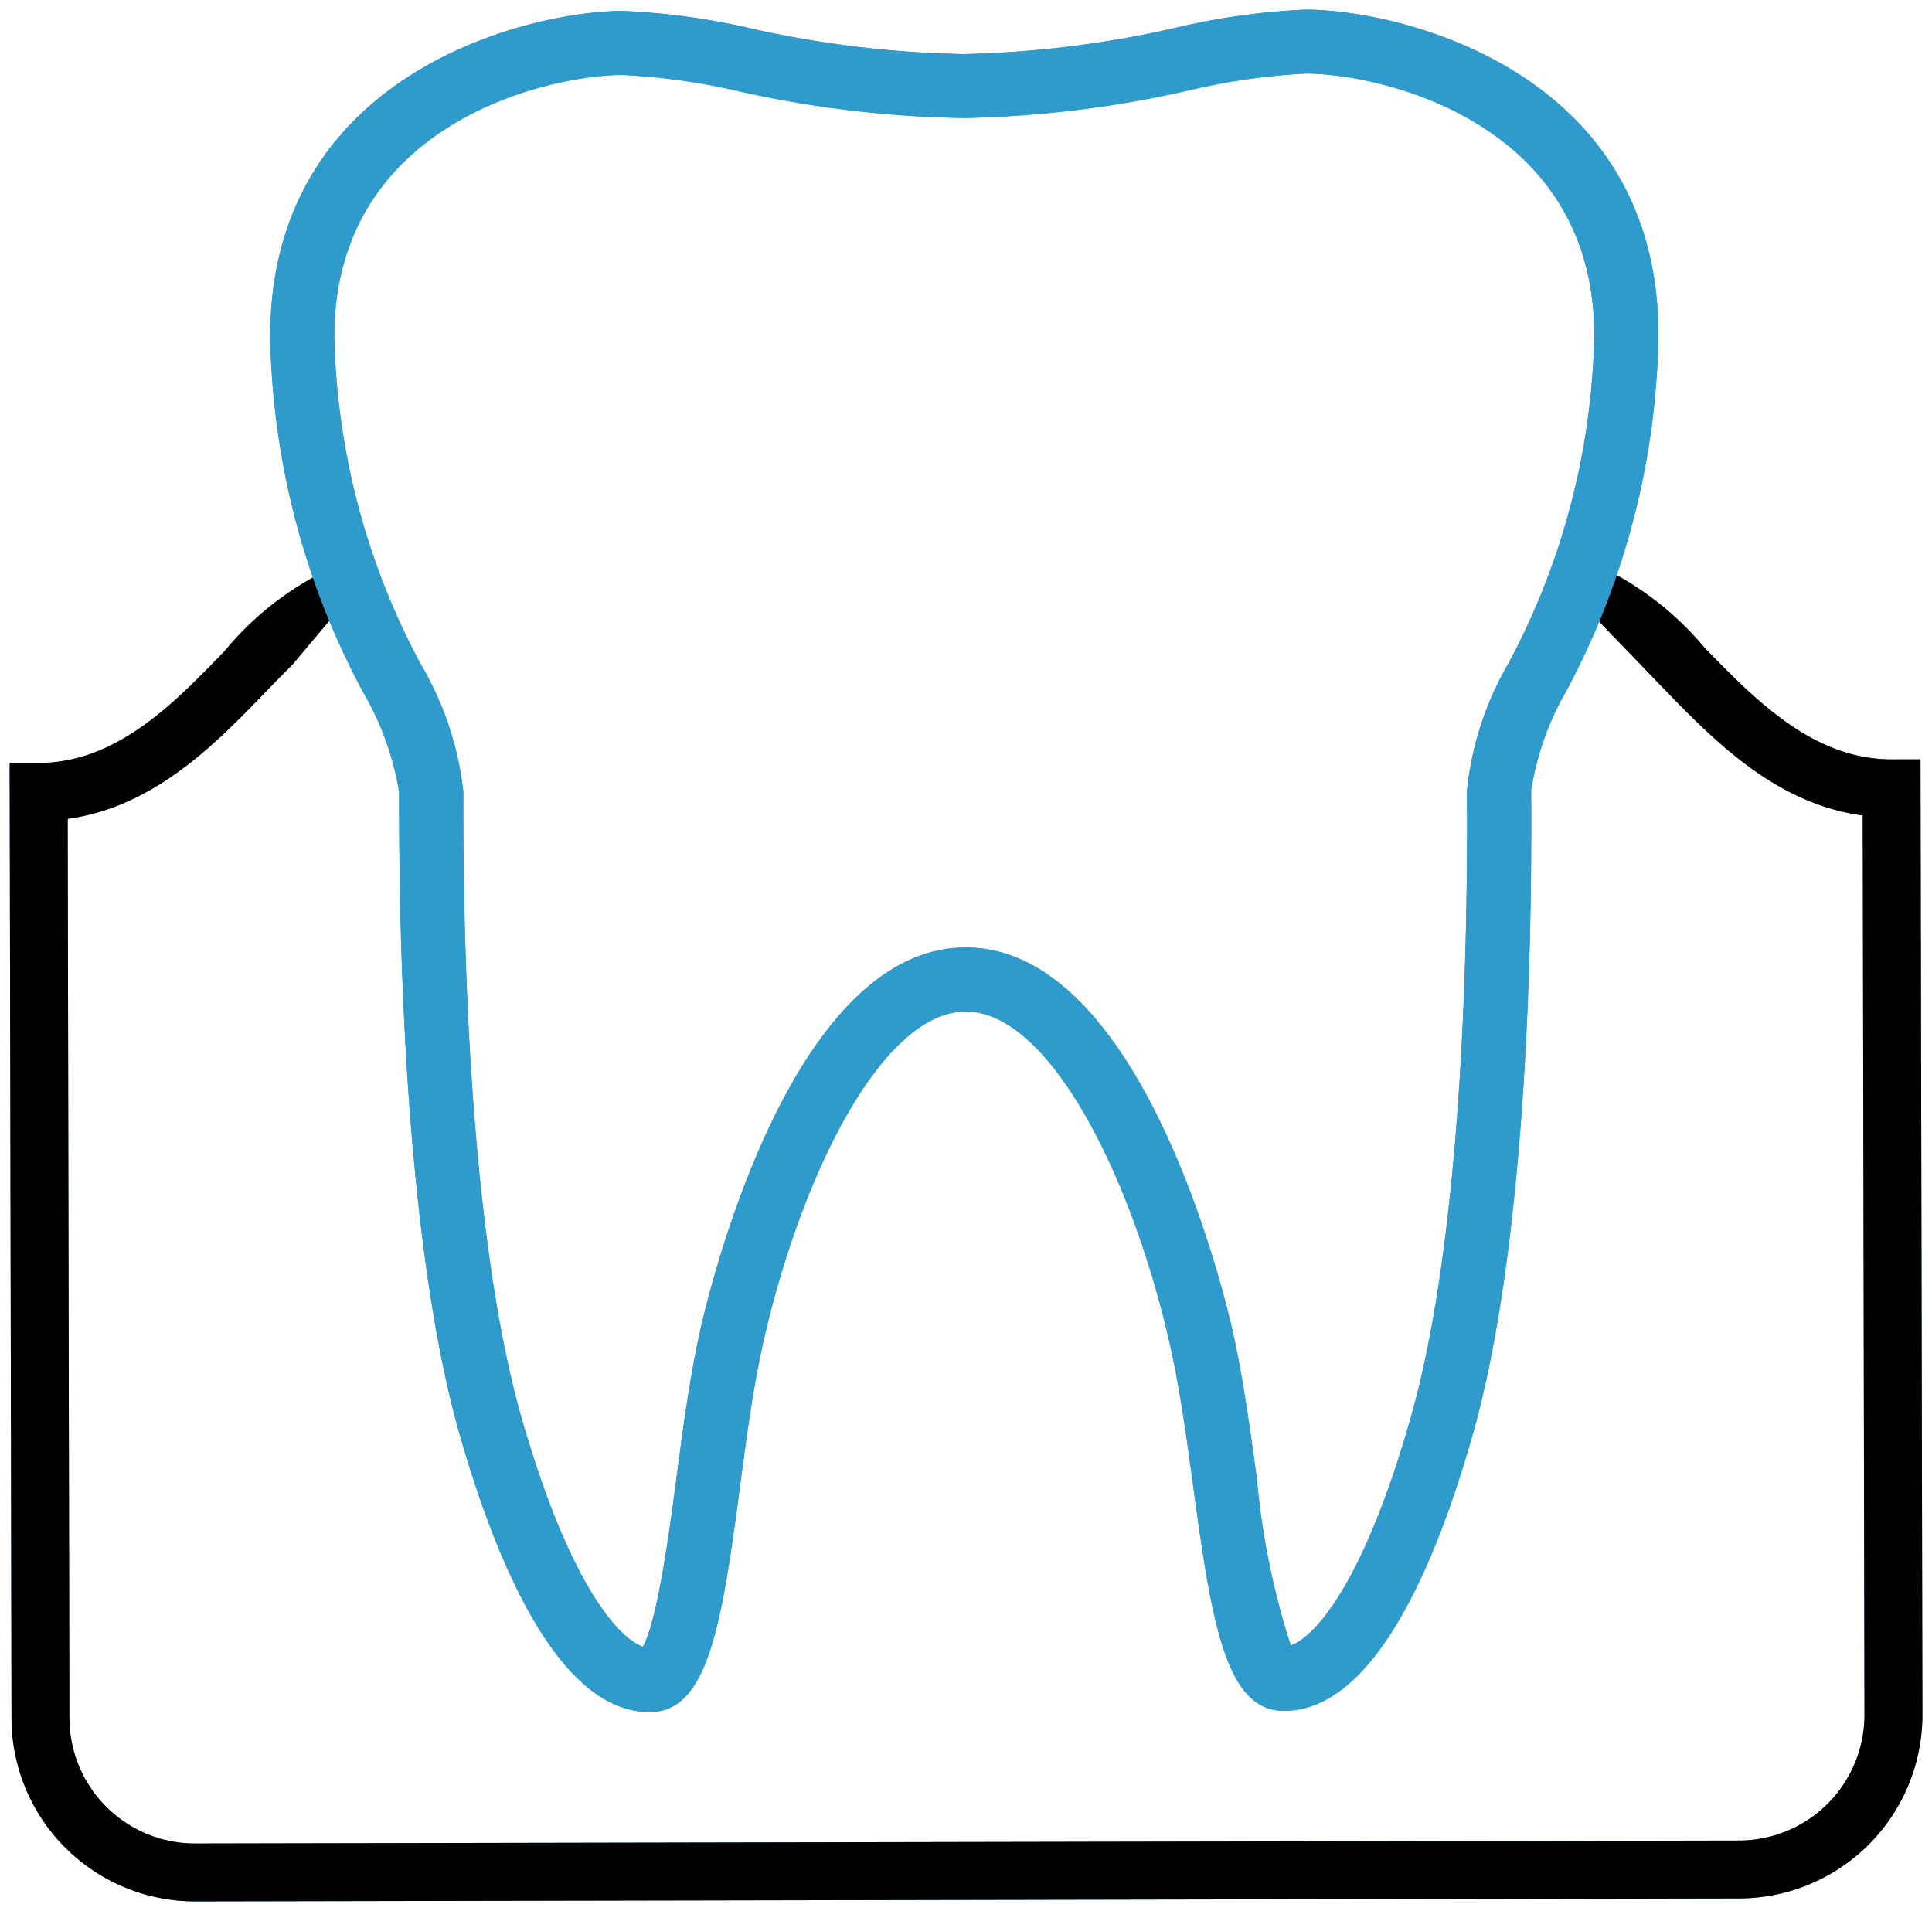 <svg xmlns="http://www.w3.org/2000/svg" xmlns:xlink="http://www.w3.org/1999/xlink" width="60.654" height="60" viewBox="0 0 60.654 60">
  <defs>
    <clipPath id="clip-path">
      <rect id="Rectangle_248" data-name="Rectangle 248" width="60.654" height="60" fill="#2f9acc"/>
    </clipPath>
  </defs>
  <g id="Group_410" data-name="Group 410" transform="translate(0 0)">
    <g id="Group_409" data-name="Group 409" transform="translate(0 0)" clip-path="url(#clip-path)">
      <path id="Path_2323" data-name="Path 2323" d="M59.331,20.755c-2.455,0-4.267-1.86-5.867-3.5a9.664,9.664,0,0,0-2.79-2.3l-.907-.384-.31.934c-.017.052-.036.1-.053.15l3.111,3.226c1.523,1.555,3.372,3.294,5.911,3.635l.055,28.238A3.944,3.944,0,0,1,54.549,54.7l-48.477.093a3.942,3.942,0,0,1-3.946-3.93L2.072,22.622c2.735-.377,4.667-2.38,6.249-4.021.28-.29.55-.566.816-.825V17.77L11,15.555l-.307-.91-.9.388A9.665,9.665,0,0,0,7.011,17.34c-1.592,1.652-3.4,3.523-5.852,3.528l-.909,0,.058,30A5.762,5.762,0,0,0,6.076,56.61l48.477-.093A5.764,5.764,0,0,0,60.3,50.748L60.24,20.754Z" transform="translate(0.053 3.087)" fill="#2f9acc"/>
      <path id="Path_2324" data-name="Path 2324" d="M59.331,20.755c-2.455,0-4.267-1.86-5.867-3.5a9.664,9.664,0,0,0-2.79-2.3l-.907-.384-.31.934c-.017.052-.036.1-.053.15l3.111,3.226c1.523,1.555,3.372,3.294,5.911,3.635l.055,28.238A3.944,3.944,0,0,1,54.549,54.7l-48.477.093a3.942,3.942,0,0,1-3.946-3.93L2.072,22.622c2.735-.377,4.667-2.38,6.249-4.021.28-.29.55-.566.816-.825V17.77L11,15.555l-.307-.91-.9.388A9.665,9.665,0,0,0,7.011,17.34c-1.592,1.652-3.4,3.523-5.852,3.528l-.909,0,.058,30A5.762,5.762,0,0,0,6.076,56.61l48.477-.093A5.764,5.764,0,0,0,60.3,50.748L60.24,20.754Z" transform="translate(0.053 3.087)"/>
      <path id="Path_2325" data-name="Path 2325" d="M38.832,53.662c-1.809,0-2.263-2.66-2.85-7.009-.207-1.526-.421-3.087-.734-4.484-1.173-5.2-3.755-10.469-6.417-10.463s-5.223,5.28-6.376,10.488c-.309,1.4-.515,2.961-.714,4.471-.574,4.365-1.017,7.032-2.826,7.035-2.872.006-4.83-4.736-5.968-8.715-1.234-4.318-1.906-11.4-1.9-19.93v-.242A9.148,9.148,0,0,0,9.916,21.68,24.5,24.5,0,0,1,7,10.537C6.984,2.192,15.172.3,18.043.291a21.69,21.69,0,0,1,4.068.554,32.913,32.913,0,0,0,6.661.8A32.911,32.911,0,0,0,35.421.821,21.79,21.79,0,0,1,39.5.25c2.87-.006,11.066,1.857,11.082,10.2a24.481,24.481,0,0,1-2.87,11.15,9.108,9.108,0,0,0-1.125,3.143v.246c.044,8.532-.6,15.612-1.819,19.934-1.121,3.982-3.06,8.733-5.932,8.738M28.827,29.695c5.507-.011,8.105,10.8,8.384,12.032.333,1.485.55,3.088.762,4.64a24.034,24.034,0,0,0,1.066,5.243c.777-.275,2.318-2.008,3.788-7.232C44,40.233,44.617,33.35,44.572,25v-.25a10.029,10.029,0,0,1,1.314-4,22.723,22.723,0,0,0,2.681-10.293c-.012-6.7-6.719-8.2-9.066-8.2a20.328,20.328,0,0,0-3.675.53,34.576,34.576,0,0,1-7.05.864,34.5,34.5,0,0,1-7.043-.835A20.418,20.418,0,0,0,18.046,2.3C15.7,2.308,9,3.83,9.012,10.533A22.728,22.728,0,0,0,11.73,20.81a10.047,10.047,0,0,1,1.332,4v.246c-.012,8.354.634,15.234,1.818,19.377,1.491,5.217,3.04,6.944,3.818,7.216.467-.825.852-3.764,1.046-5.229.206-1.569.418-3.175.745-4.659h0c.274-1.234,2.83-12.054,8.337-12.065" transform="translate(1.484 0.053)" fill="#2f9acc"/>
      <path id="Path_2326" data-name="Path 2326" d="M38.832,53.662c-1.809,0-2.263-2.66-2.85-7.009-.207-1.526-.421-3.087-.734-4.484-1.173-5.2-3.755-10.469-6.417-10.463s-5.223,5.28-6.376,10.488c-.309,1.4-.515,2.961-.714,4.471-.574,4.365-1.017,7.032-2.826,7.035-2.872.006-4.83-4.736-5.968-8.715-1.234-4.318-1.906-11.4-1.9-19.93v-.242A9.148,9.148,0,0,0,9.916,21.68,24.5,24.5,0,0,1,7,10.537C6.984,2.192,15.172.3,18.043.291a21.69,21.69,0,0,1,4.068.554,32.913,32.913,0,0,0,6.661.8A32.911,32.911,0,0,0,35.421.821,21.79,21.79,0,0,1,39.5.25c2.87-.006,11.066,1.857,11.082,10.2a24.481,24.481,0,0,1-2.87,11.15,9.108,9.108,0,0,0-1.125,3.143v.246c.044,8.532-.6,15.612-1.819,19.934C43.644,48.906,41.7,53.657,38.832,53.662ZM28.827,29.695c5.507-.011,8.105,10.8,8.384,12.032.333,1.485.55,3.088.762,4.64a24.034,24.034,0,0,0,1.066,5.243c.777-.275,2.318-2.008,3.788-7.232C44,40.233,44.617,33.35,44.572,25v-.25a10.029,10.029,0,0,1,1.314-4,22.723,22.723,0,0,0,2.681-10.293c-.012-6.7-6.719-8.2-9.066-8.2a20.328,20.328,0,0,0-3.675.53,34.576,34.576,0,0,1-7.05.864,34.5,34.5,0,0,1-7.043-.835A20.418,20.418,0,0,0,18.046,2.3C15.7,2.308,9,3.83,9.012,10.533A22.728,22.728,0,0,0,11.73,20.81a10.047,10.047,0,0,1,1.332,4v.246c-.012,8.354.634,15.234,1.818,19.377,1.491,5.217,3.04,6.944,3.818,7.216.467-.825.852-3.764,1.046-5.229.206-1.569.418-3.175.745-4.659h0C20.764,40.526,23.32,29.706,28.827,29.695Z" transform="translate(1.484 0.053)" fill="#2f9acc"/>
    </g>
  </g>
</svg>
